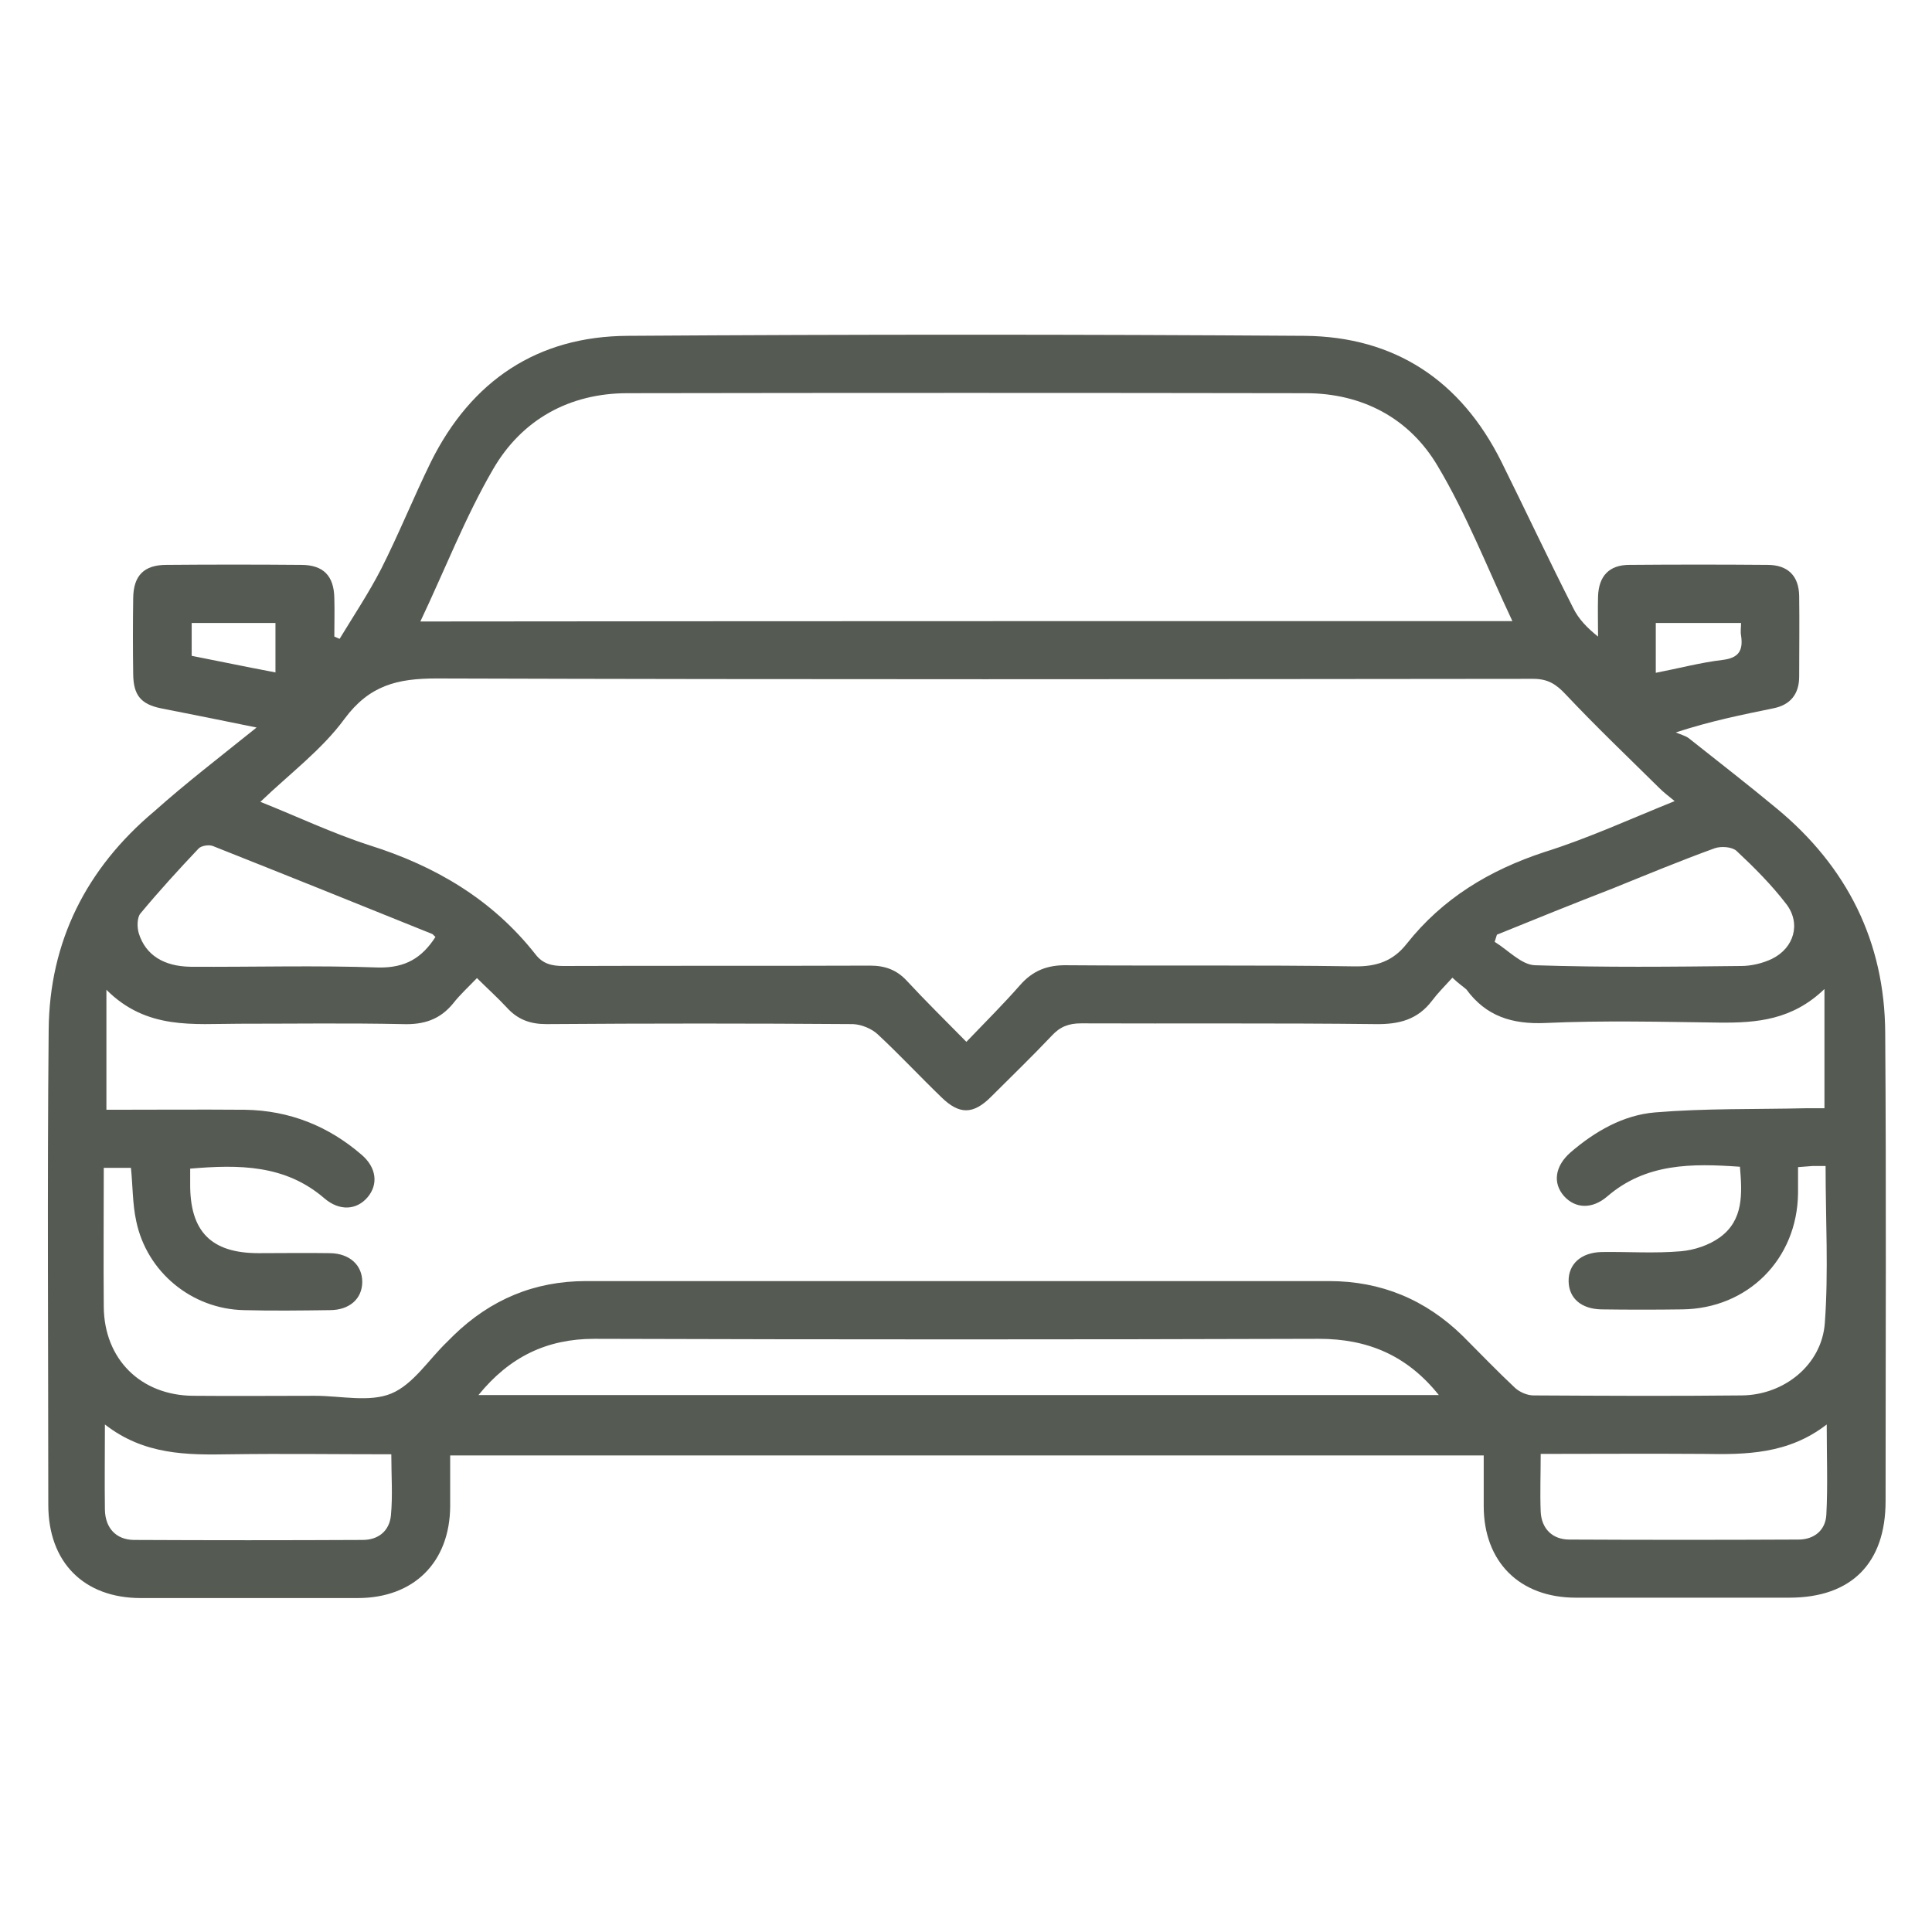 <?xml version="1.0" encoding="UTF-8"?>
<!-- Generator: Adobe Illustrator 27.5.0, SVG Export Plug-In . SVG Version: 6.00 Build 0)  -->
<svg xmlns="http://www.w3.org/2000/svg" xmlns:xlink="http://www.w3.org/1999/xlink" version="1.1" id="Layer_1" x="0px" y="0px" viewBox="0 0 512 512" style="enable-background:new 0 0 512 512;" xml:space="preserve">
<style type="text/css">
	.st0{fill:#555A52;}
</style>
<g>
	<path class="st0" d="M68,192.8c-9.2-1.9-17.3-3.5-25.4-5.1c-5.3-1.1-7.2-3.5-7.3-8.9c-0.1-6.8-0.1-13.6,0-20.4   c0.1-5.9,2.9-8.7,8.8-8.7c11.9-0.1,23.8-0.1,35.7,0c5.9,0,8.7,2.9,8.8,8.8c0.1,3.4,0,6.8,0,10.2c0.5,0.2,0.9,0.4,1.4,0.6   c3.7-6.1,7.7-12.1,11-18.5c4.7-9.3,8.6-19,13.2-28.4c10.7-21.5,28.2-33.3,52.2-33.4c59.7-0.4,119.5-0.4,179.3,0   c24,0.2,41.5,11.9,52.2,33.4c6.4,12.9,12.5,25.9,19,38.7c1.4,2.9,3.7,5.3,6.6,7.6c0-3.6-0.1-7.1,0-10.7c0.2-5.3,2.9-8.3,8.3-8.3   c12.2-0.1,24.4-0.1,36.6,0c5.4,0,8.3,2.9,8.4,8.2c0.1,7.1,0,14.3,0,21.4c0,4.6-2.3,7.5-6.8,8.4c-8.2,1.7-16.4,3.3-25.9,6.4   c1.1,0.5,2.4,0.8,3.4,1.5c7.8,6.2,15.7,12.3,23.4,18.7c18.6,15.4,28.6,35.3,28.7,59.5c0.3,41.3,0.1,82.7,0.1,124   c0,16.5-9.1,25.6-25.5,25.6c-18.9,0-37.7,0-56.6,0c-14.9,0-24.4-9.5-24.4-24.3c0-4.4,0-8.8,0-13.4c-91.3,0-182.3,0-273.9,0   c0,4.4,0,8.9,0,13.5c-0.1,14.8-9.6,24.3-24.5,24.3c-19.2,0-38.4,0-57.5,0c-15.1,0-24.5-9.5-24.5-24.7c0-42-0.3-83.9,0.1-125.9   c0.2-23.4,10-42.8,28-57.9C49.3,207.5,58.3,200.6,68,192.8z M384.9,259.1c-2.1,2.3-3.9,4.1-5.4,6.1c-3.8,5-8.7,6.3-15,6.2   c-26-0.3-52-0.1-78-0.2c-3.3,0-5.6,0.9-7.8,3.3c-5.2,5.5-10.7,10.8-16.1,16.2c-4.7,4.7-8.4,4.7-13.1,0.1   c-5.7-5.5-11.1-11.3-16.9-16.7c-1.6-1.5-4.3-2.6-6.5-2.7c-27.1-0.2-54.2-0.2-81.3,0c-4.3,0-7.6-1.2-10.5-4.4   c-2.4-2.6-5.1-5-7.9-7.8c-2.4,2.5-4.5,4.4-6.3,6.7c-3.5,4.3-7.8,5.7-13.4,5.5c-14.4-0.3-28.8-0.1-43.3-0.1c-12.1,0-24.5,1.7-35.2-9   c0,11.6,0,21.6,0,31.8c12.4,0,24.6-0.1,36.8,0c11.7,0.2,22,4.3,30.8,11.9c4,3.4,4.5,7.9,1.6,11.3c-2.9,3.4-7.4,3.7-11.4,0.3   c-10.4-9-22.7-9-35.6-7.9c0,1.5,0,2.8,0,4c-0.1,12.7,5.6,18.4,18.1,18.4c6.3,0,12.7-0.1,19,0c5.2,0.1,8.5,3.2,8.5,7.6   c0,4.5-3.4,7.5-8.6,7.5c-7.6,0.1-15.2,0.2-22.8,0c-13.8-0.3-25.7-10.1-28.5-23.6c-1-4.6-0.9-9.3-1.4-14.1c-2.4,0-4.6,0-7.2,0   c0,12.5-0.1,24.7,0,36.8c0.1,13.9,9.8,23.5,23.7,23.6c10.8,0.1,21.6,0,32.3,0c6.8,0,14.4,1.8,20.2-0.6c5.8-2.4,9.9-9,14.8-13.7   c0.6-0.6,1.1-1.1,1.7-1.7c9.8-9.5,21.4-14.4,35.1-14.4c65.6,0,131.2,0,196.9,0c13.8,0,25.6,4.9,35.5,14.6   c4.6,4.6,9.1,9.3,13.8,13.7c1.2,1.1,3.2,2,4.9,2c18.4,0.1,36.8,0.2,55.2,0c11.2-0.1,21.2-8.1,22-19.2c1-13.7,0.2-27.4,0.2-41.6   c-1.3,0-2.4,0-3.4,0c-1.2,0.1-2.4,0.2-3.9,0.3c0,2.5,0,4.7,0,6.9c-0.2,17.5-13.3,30.6-30.7,30.8c-7.1,0.1-14.3,0.1-21.4,0   c-5.3-0.1-8.6-2.9-8.7-7.4c-0.1-4.6,3.3-7.7,8.8-7.8c7-0.1,14,0.4,20.9-0.2c3.6-0.3,7.5-1.6,10.4-3.7c6.3-4.6,5.9-11.6,5.3-18.7   c-12.7-0.9-24.9-1-35.2,7.9c-4,3.4-8.4,3.2-11.4-0.1c-3.1-3.5-2.4-8,1.7-11.6c6.5-5.6,14-9.9,22.4-10.6c13.2-1.1,26.6-0.8,39.9-1.1   c1.8,0,3.6,0,5,0c0-10.6,0-20.5,0-31.6c-8.5,8.2-17.9,9-27.8,8.9c-15.4-0.2-30.8-0.6-46.1,0.1c-8.9,0.4-15.8-1.8-21-8.9   C387.8,261.5,386.6,260.7,384.9,259.1z M443.8,212.3c-1.7-1.4-2.9-2.3-4-3.4c-8.3-8.2-16.8-16.3-24.8-24.8   c-2.6-2.8-4.8-4.2-8.7-4.2c-96.9,0.1-193.7,0.2-290.6-0.1c-10.4,0-17.8,1.8-24.4,10.7c-6,8.2-14.6,14.6-22.3,22   c9.6,3.8,19,8.3,28.9,11.5c17.5,5.5,32.6,14.4,44,28.9c1.9,2.5,4.3,3.1,7.4,3.1c27.1-0.1,54.2,0,81.3-0.1c3.9,0,7,1.1,9.7,4   c4.9,5.3,10.1,10.4,15.8,16.2c5.1-5.3,9.8-10,14.2-15c3.4-3.9,7.3-5.4,12.5-5.3c25.4,0.2,50.7-0.1,76.1,0.3   c5.9,0.1,10.3-1.4,13.9-6c9.5-12,21.9-19.5,36.5-24.3C420.8,222.2,431.9,217.1,443.8,212.3z M400.8,164.6   c-6.6-14-12.1-28.2-19.8-41.1c-7.5-12.7-20-19.3-35-19.3c-59.9-0.1-119.8-0.1-179.7,0c-15.4,0-28,7-35.6,20.1   c-7.4,12.7-12.8,26.7-19.3,40.4C207.9,164.6,304.1,164.6,400.8,164.6z M126.8,369.7c85.1,0,169.7,0,254.5,0   c-8.4-10.5-18.8-14.9-31.8-14.9c-64,0.2-128,0.2-192,0C144.9,354.8,135,359.6,126.8,369.7z M27.8,377.5c0,8.4-0.1,15.5,0,22.6   c0.1,4.8,2.9,7.9,7.6,8c20.2,0.1,40.5,0.1,60.7,0c4.2,0,7.1-2.4,7.5-6.5c0.5-5.3,0.1-10.6,0.1-16.2c-14.6,0-28.7-0.2-42.7,0   C49.5,385.6,38.2,385.6,27.8,377.5z M408.3,385.3c0,5.5-0.2,10.4,0,15.3c0.2,4.5,3.1,7.4,7.6,7.4c20.2,0.1,40.5,0.1,60.7,0   c4.2,0,7.2-2.5,7.4-6.6c0.4-7.6,0.1-15.3,0.1-23.9c-10.2,7.9-21.4,8-32.7,7.8C437.3,385.2,423,385.3,408.3,385.3z M115.4,248.3   c-0.5-0.4-0.6-0.7-0.9-0.8c-19.3-7.8-38.7-15.6-58.1-23.3c-1-0.4-3.1-0.1-3.8,0.7c-5.3,5.6-10.5,11.3-15.4,17.2   c-0.9,1.1-0.9,3.7-0.4,5.3c1.8,5.7,6.6,8.7,13.7,8.8c16.6,0.1,33.3-0.4,49.9,0.2C107.4,256.5,111.8,253.9,115.4,248.3z    M396.7,247.7c-0.2,0.6-0.4,1.3-0.6,1.9c3.6,2.2,7.1,6.1,10.7,6.2c18.2,0.6,36.4,0.4,54.6,0.2c2.7,0,5.7-0.7,8.2-1.9   c5.9-2.9,7.7-9.4,3.8-14.5c-3.9-5.1-8.5-9.7-13.2-14.1c-1.2-1.1-4.1-1.3-5.8-0.7c-9.1,3.3-18,7-26.9,10.6   C417.2,239.4,407,243.5,396.7,247.7z M438.8,178.3c6.2-1.2,11.8-2.7,17.6-3.4c4.4-0.5,5.6-2.5,5-6.5c-0.2-1,0-2.1,0-3.3   c-7.8,0-15.1,0-22.6,0C438.8,169.5,438.8,173.6,438.8,178.3z M50.8,173.8c7.6,1.5,14.8,3,22.2,4.4c0-4.6,0-8.9,0-13.1   c-7.6,0-14.8,0-22.2,0C50.8,168,50.8,170.6,50.8,173.8z"></path>
</g>
</svg>
